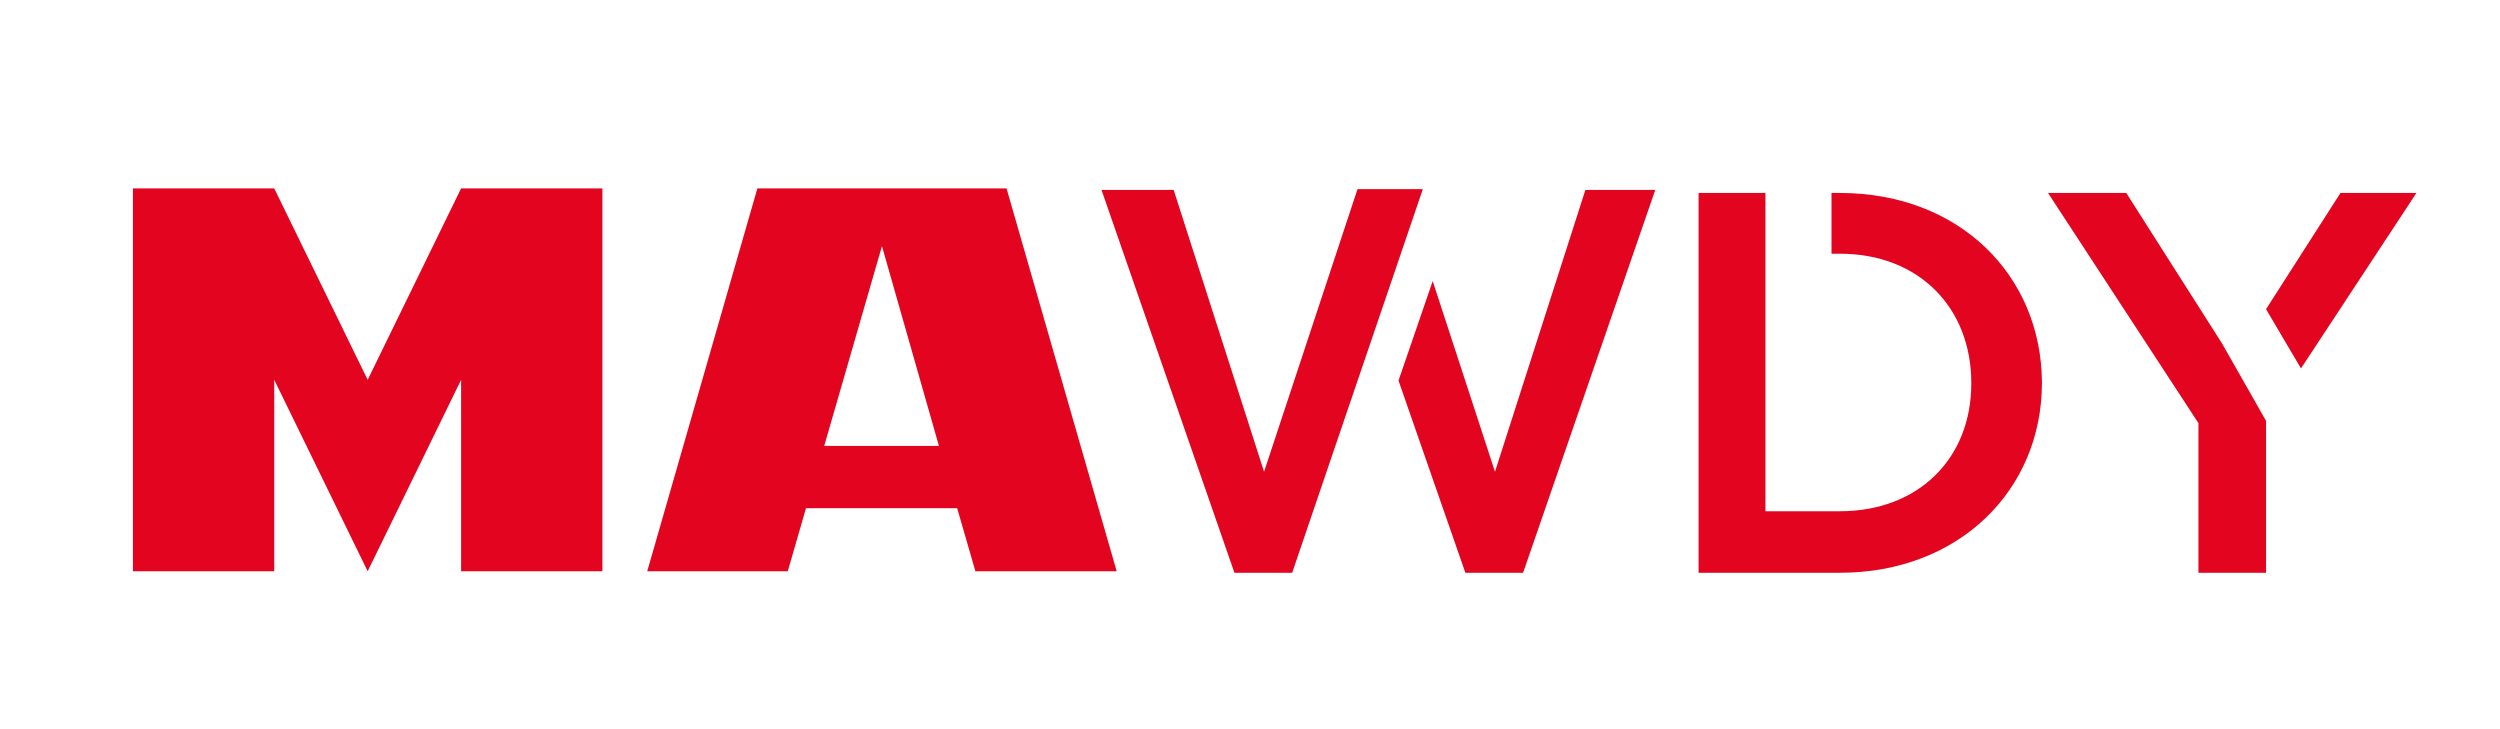 <svg xmlns="http://www.w3.org/2000/svg"
  xml:space="preserve"
  id="Capa_1"
  x="0"
  y="0"
  style="enable-background:new 0 0 329.1 95.9"
  version="1.1"
  viewBox="0 0 329.1 95.9">
  <style>.st0{fill:#e30520}</style>
  <path d="M242.2 25.4h-1.1v8h1.1c10.5 0 17.3 7.2 17.3 17v.1c0 9.8-6.9 16.8-17.3 16.8h-9.8V25.4h-8.8v50h18.6c15.7 0 26.6-10.9 26.6-25v-.1c-.1-14.1-10.9-24.9-26.6-24.9M302.9 48.5l15.2-23.1h-10l-9.8 15.3zM292.5 45.2l-12.6-19.8h-10.3l19.8 30.3v19.7h8.9v-20zM187.3 24.9l-17.2 50.5h-7.6L145 25h9.5l11.9 37.1 12.3-37.2h8.6zm1.3 12.1 8.2 25.1L208.7 25h9.2l-17.4 50.4h-7.6l-8.8-25.3 4.5-13.1zM36.1 24.8 48.4 50l12.3-25.2h18.6v50.4H60.7V50L48.4 75.2 36.1 50v25.2H17.5V24.8zM116.1 32.4l-7.6 26.3h15.1l-7.5-26.3zM85.2 75.2l14.5-50.4h32.8L147 75.2h-18.6l-2.4-8.3h-19.9l-2.4 8.3H85.2z" class="st0"/>
</svg>